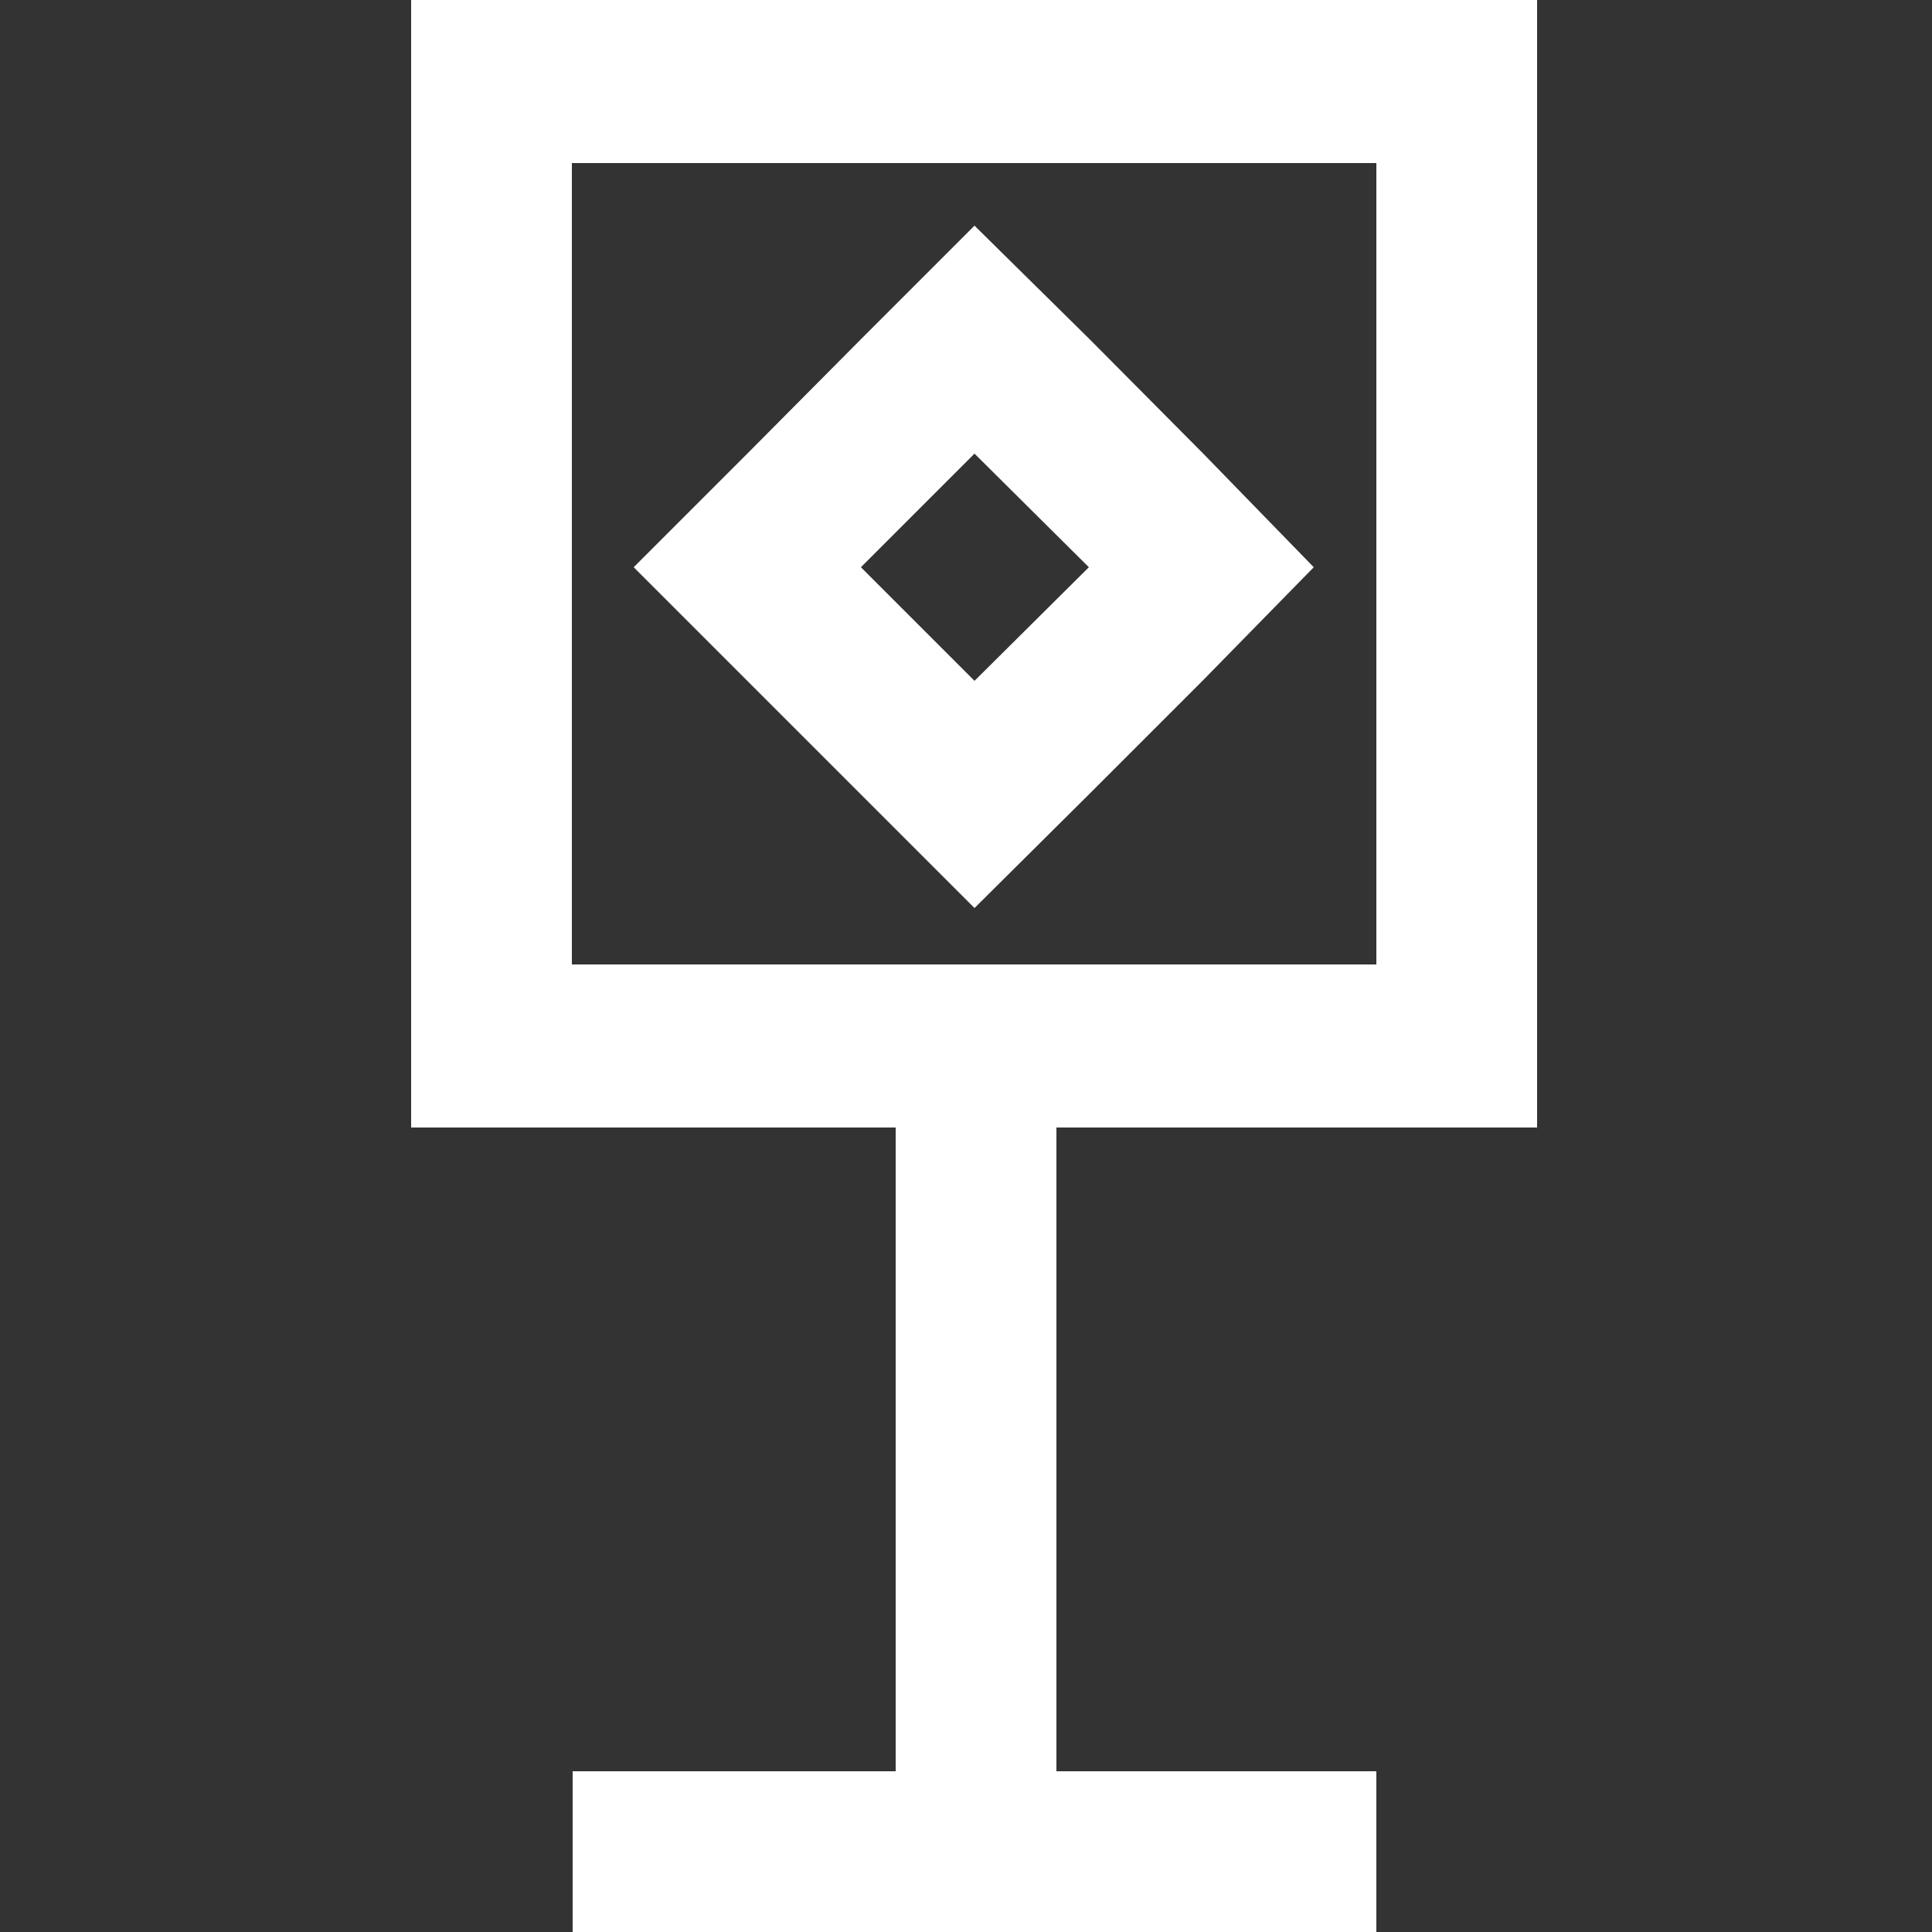 <svg xmlns="http://www.w3.org/2000/svg" viewBox="0 0 25 25"><rect x="0" y="0" width="25" height="25" fill="#333333" stroke="none"/><defs><style>.cls-1{fill:#fff;fill-opacity:1.0;}.cls-2{fill:none;}</style></defs><g id="Vrstva_2" data-name="Vrstva 2"><g id="Vrstva_1-2" data-name="Vrstva 1"><path class="cls-1" d="M17.81,0H5.32V14.59h6.27v8.33H7.41V25h10.4V22.92H13.67V14.59h6.22V0Zm0,4.16v8.32H7.4V2.11H17.81Z"/><path class="cls-1" d="M15.57,5.87,14.1,4.39h0L12.61,2.92,11.14,4.39,9.67,5.87,8.2,7.34,9.67,8.81l1.47,1.47,1.47,1.47,1.48-1.47h0l1.47-1.47L17,7.34ZM11.14,7.34l1.47-1.47,1.48,1.47h0L12.61,8.81Z"/><rect class="cls-2" width="25" height="25"/></g></g></svg>